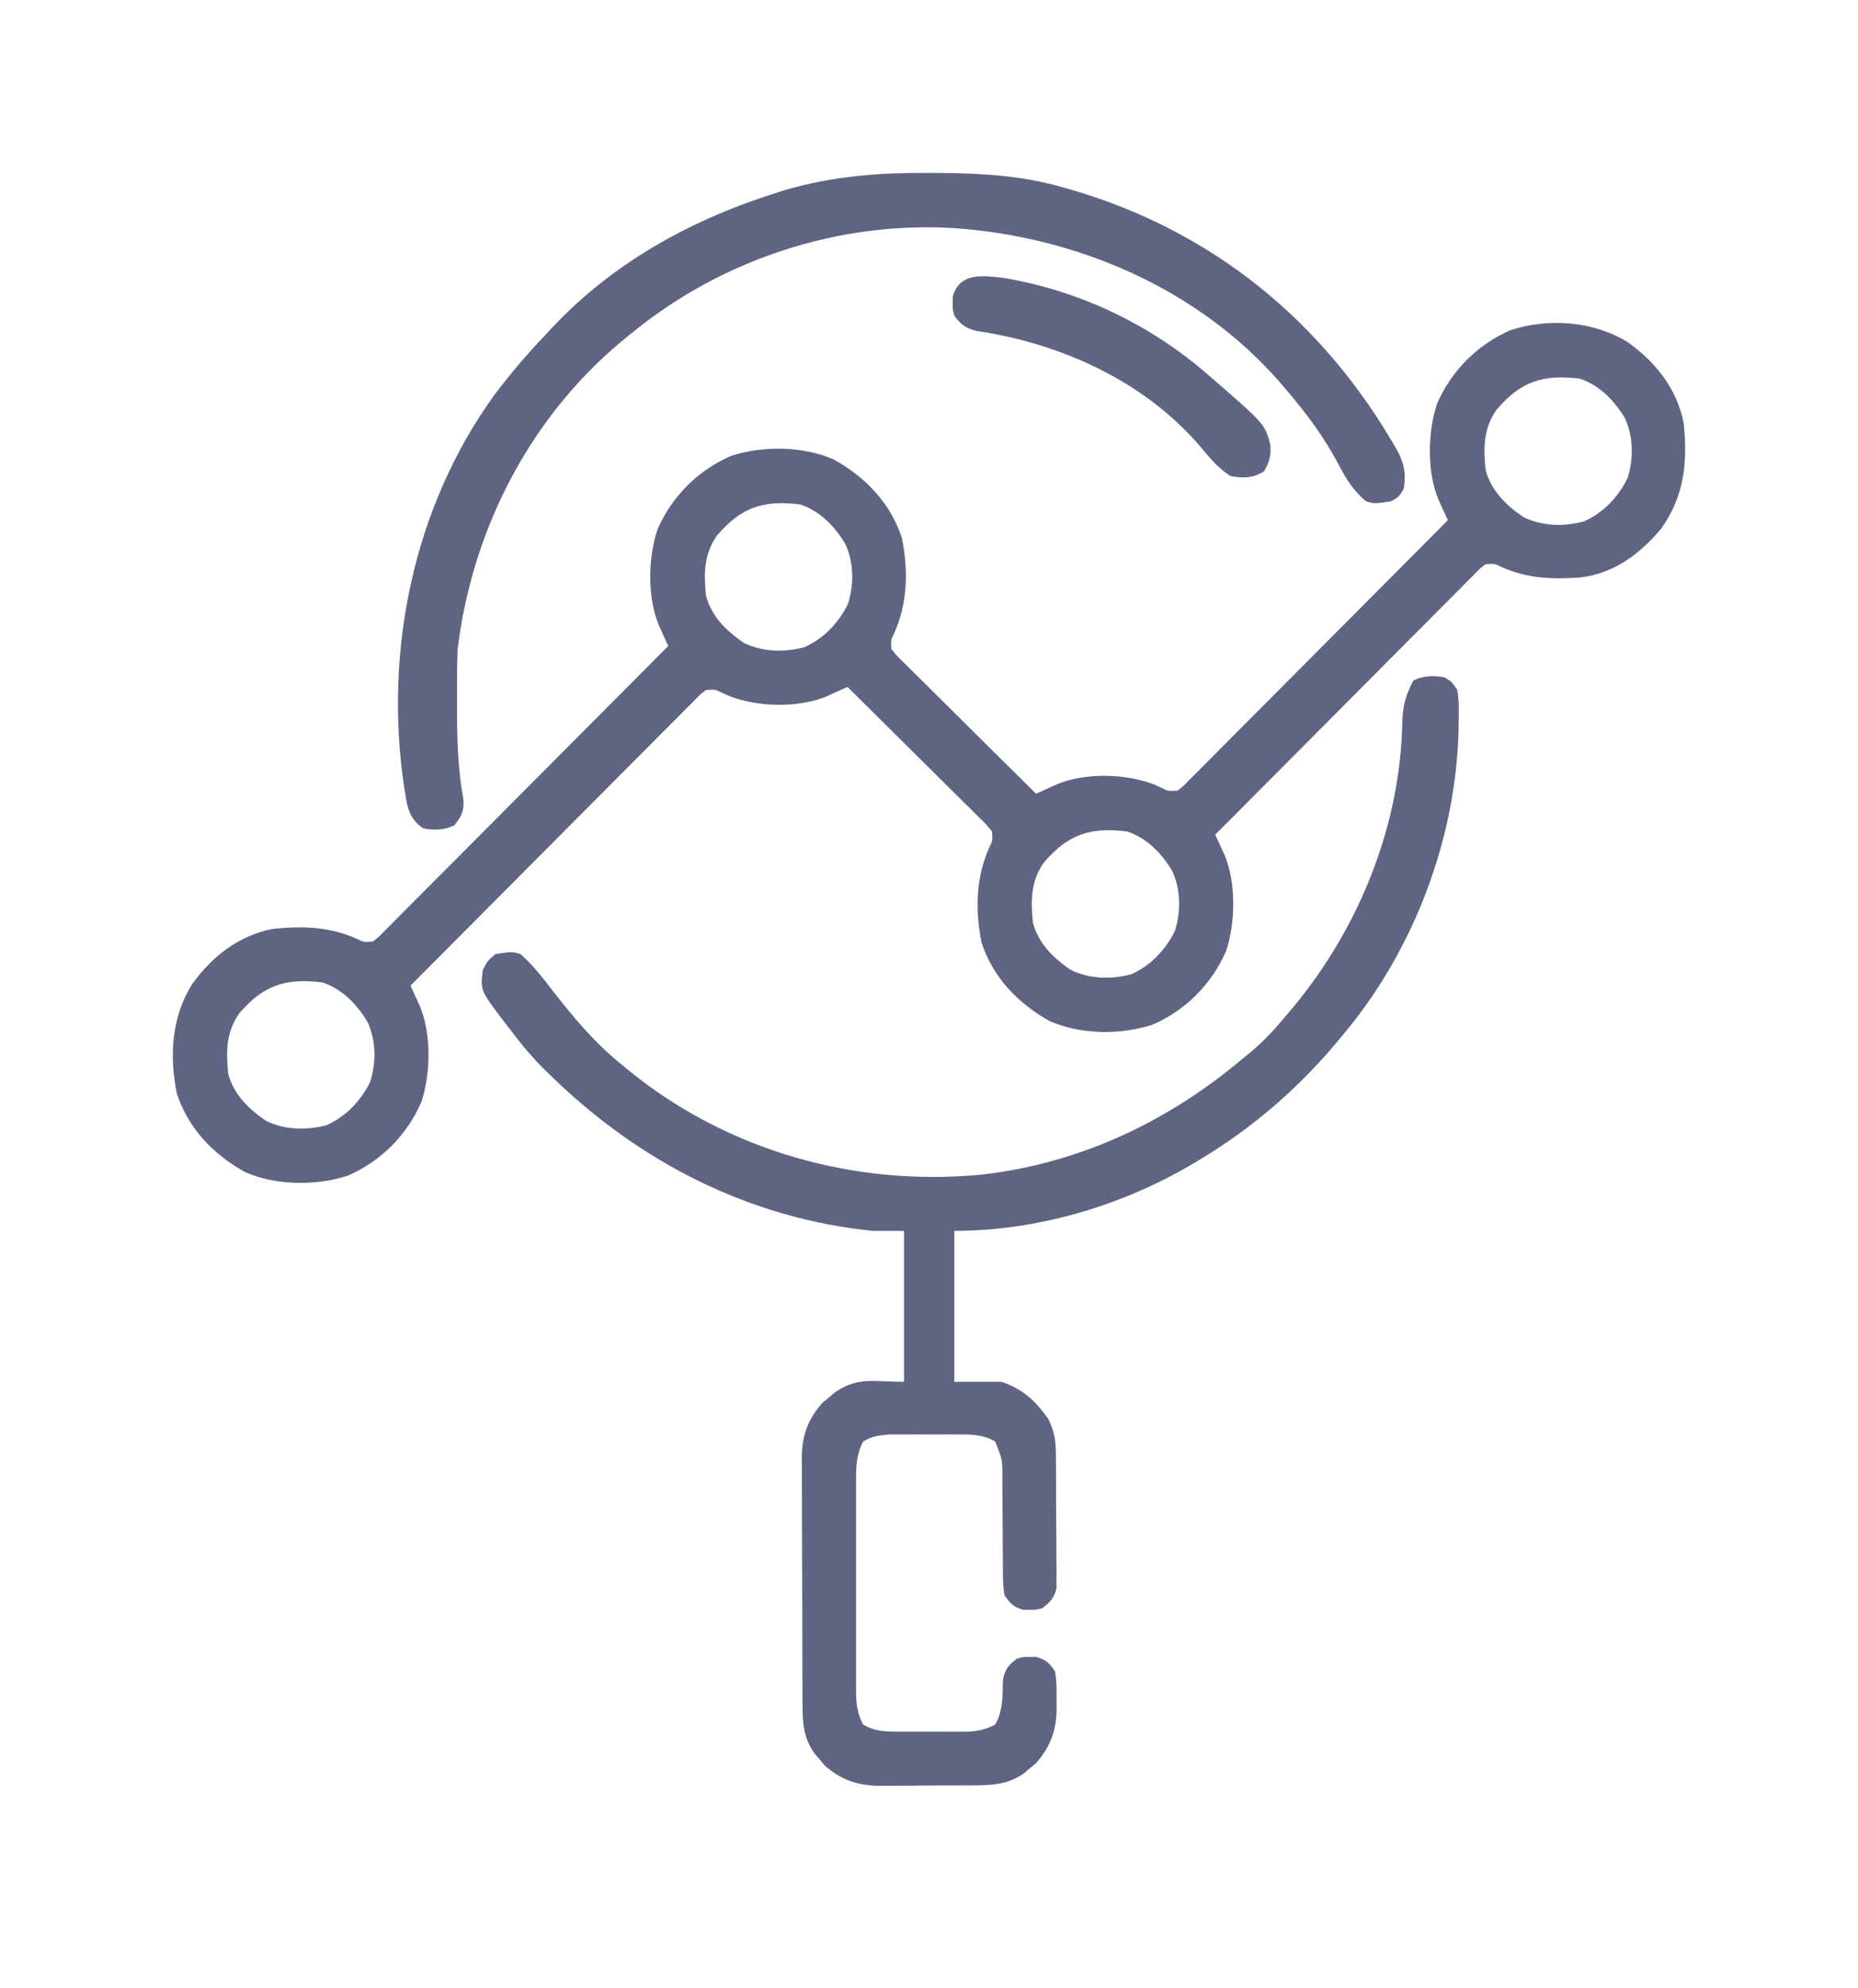 <svg width="43" height="46" viewBox="0 0 43 46" fill="none" xmlns="http://www.w3.org/2000/svg">
<g filter="url(#filter0_d_1001_4377)">
<path d="M37.685 3.925C38.325 4.386 38.807 4.997 38.964 5.78C39.061 6.683 38.984 7.481 38.441 8.235C37.946 8.823 37.341 9.276 36.558 9.361C35.918 9.405 35.343 9.385 34.749 9.117C34.593 9.039 34.593 9.039 34.381 9.053C34.249 9.153 34.249 9.153 34.117 9.291C34.064 9.344 34.011 9.396 33.957 9.45C33.87 9.538 33.87 9.538 33.782 9.628C33.69 9.719 33.69 9.719 33.597 9.813C33.429 9.98 33.262 10.149 33.095 10.317C32.921 10.492 32.746 10.668 32.571 10.843C32.24 11.175 31.909 11.507 31.579 11.84C31.202 12.219 30.826 12.597 30.449 12.975C29.673 13.752 28.898 14.531 28.124 15.31C28.145 15.354 28.165 15.398 28.186 15.443C28.212 15.501 28.238 15.559 28.265 15.619C28.291 15.677 28.318 15.734 28.345 15.793C28.61 16.436 28.593 17.349 28.375 18.006C28.038 18.773 27.441 19.371 26.674 19.707C25.936 19.947 25.01 19.938 24.297 19.625C23.561 19.218 22.979 18.614 22.716 17.804C22.567 17.064 22.583 16.3 22.895 15.606C22.973 15.449 22.973 15.449 22.959 15.237C22.829 15.075 22.829 15.075 22.652 14.905C22.552 14.805 22.552 14.805 22.449 14.702C22.375 14.629 22.301 14.557 22.227 14.484C22.152 14.409 22.077 14.334 22.002 14.26C21.805 14.063 21.606 13.867 21.408 13.671C21.206 13.471 21.004 13.27 20.802 13.07C20.406 12.676 20.01 12.283 19.613 11.891C19.569 11.911 19.525 11.931 19.48 11.952C19.422 11.978 19.363 12.005 19.303 12.032C19.246 12.058 19.189 12.084 19.13 12.111C18.469 12.383 17.552 12.36 16.889 12.109C16.829 12.082 16.769 12.055 16.708 12.027C16.551 11.949 16.551 11.949 16.339 11.963C16.197 12.072 16.197 12.072 16.053 12.223C15.995 12.281 15.937 12.338 15.878 12.397C15.815 12.461 15.752 12.525 15.687 12.591C15.62 12.658 15.553 12.725 15.484 12.793C15.301 12.976 15.118 13.16 14.936 13.344C14.745 13.536 14.554 13.728 14.363 13.919C14.001 14.282 13.639 14.646 13.277 15.009C12.866 15.423 12.454 15.836 12.042 16.25C11.194 17.1 10.347 17.951 9.501 18.802C9.521 18.846 9.541 18.89 9.562 18.935C9.588 18.993 9.614 19.051 9.641 19.111C9.668 19.169 9.694 19.226 9.721 19.285C9.986 19.928 9.969 20.841 9.751 21.498C9.415 22.265 8.817 22.863 8.05 23.199C7.312 23.439 6.386 23.43 5.673 23.117C4.937 22.71 4.355 22.106 4.092 21.296C3.917 20.425 3.968 19.536 4.445 18.771C4.906 18.131 5.516 17.65 6.3 17.492C6.982 17.419 7.625 17.434 8.259 17.72C8.416 17.798 8.416 17.798 8.628 17.783C8.769 17.674 8.769 17.674 8.913 17.524C8.971 17.466 9.029 17.409 9.089 17.349C9.152 17.285 9.215 17.221 9.28 17.156C9.347 17.089 9.414 17.022 9.482 16.953C9.666 16.77 9.848 16.587 10.03 16.402C10.221 16.21 10.412 16.019 10.604 15.828C10.966 15.465 11.328 15.101 11.689 14.738C12.1 14.324 12.512 13.911 12.925 13.497C13.772 12.647 14.619 11.796 15.466 10.945C15.446 10.901 15.426 10.857 15.405 10.812C15.379 10.754 15.352 10.696 15.325 10.636C15.299 10.578 15.273 10.521 15.246 10.462C14.98 9.818 14.997 8.906 15.216 8.249C15.552 7.481 16.149 6.884 16.916 6.548C17.655 6.308 18.58 6.317 19.294 6.629C20.03 7.037 20.611 7.641 20.874 8.451C21.023 9.191 21.008 9.955 20.695 10.649C20.617 10.806 20.617 10.806 20.631 11.018C20.762 11.18 20.762 11.18 20.938 11.35C21.039 11.45 21.039 11.45 21.141 11.553C21.215 11.625 21.289 11.698 21.363 11.771C21.438 11.846 21.513 11.92 21.588 11.995C21.786 12.192 21.984 12.388 22.183 12.584C22.385 12.784 22.586 12.985 22.788 13.185C23.184 13.579 23.581 13.972 23.978 14.364C24.022 14.344 24.066 14.324 24.111 14.303C24.169 14.277 24.227 14.25 24.287 14.223C24.344 14.197 24.402 14.171 24.461 14.144C25.121 13.872 26.038 13.895 26.701 14.146C26.761 14.173 26.821 14.2 26.883 14.228C27.039 14.306 27.039 14.306 27.251 14.291C27.383 14.192 27.383 14.192 27.515 14.054C27.568 14.001 27.621 13.949 27.676 13.894C27.762 13.807 27.762 13.807 27.851 13.717C27.912 13.656 27.973 13.595 28.035 13.532C28.203 13.364 28.37 13.196 28.537 13.028C28.711 12.852 28.886 12.677 29.061 12.502C29.392 12.17 29.723 11.838 30.054 11.505C30.43 11.126 30.807 10.748 31.184 10.37C31.959 9.592 32.734 8.814 33.508 8.035C33.488 7.991 33.468 7.947 33.447 7.902C33.42 7.844 33.394 7.786 33.367 7.726C33.341 7.668 33.315 7.611 33.288 7.552C33.022 6.908 33.039 5.996 33.258 5.339C33.594 4.571 34.191 3.974 34.958 3.638C35.851 3.348 36.889 3.429 37.685 3.925ZM34.632 5.482C34.331 5.917 34.329 6.358 34.381 6.871C34.51 7.354 34.85 7.684 35.254 7.962C35.69 8.176 36.191 8.188 36.659 8.063C37.105 7.866 37.454 7.496 37.667 7.061C37.808 6.616 37.804 6.101 37.605 5.675C37.364 5.269 37.019 4.912 36.563 4.761C35.702 4.652 35.188 4.831 34.632 5.482ZM16.59 8.392C16.29 8.827 16.287 9.268 16.339 9.781C16.468 10.264 16.808 10.594 17.212 10.872C17.648 11.086 18.149 11.098 18.617 10.973C19.063 10.776 19.412 10.406 19.625 9.971C19.767 9.526 19.763 9.011 19.563 8.585C19.322 8.179 18.977 7.822 18.521 7.671C17.66 7.562 17.146 7.741 16.59 8.392ZM24.156 15.957C23.855 16.393 23.853 16.834 23.905 17.347C24.034 17.83 24.374 18.16 24.778 18.438C25.214 18.652 25.715 18.664 26.183 18.539C26.629 18.342 26.978 17.972 27.191 17.537C27.332 17.092 27.328 16.577 27.129 16.151C26.888 15.745 26.543 15.387 26.087 15.237C25.226 15.128 24.712 15.307 24.156 15.957ZM5.532 19.45C5.232 19.885 5.229 20.326 5.281 20.839C5.41 21.322 5.75 21.652 6.154 21.93C6.59 22.144 7.091 22.155 7.559 22.031C8.005 21.834 8.354 21.464 8.567 21.029C8.709 20.584 8.705 20.069 8.505 19.643C8.264 19.237 7.92 18.88 7.464 18.729C6.602 18.62 6.088 18.799 5.532 19.45Z" fill="#5F6482"/>
<path d="M33.435 11.672C33.597 11.774 33.597 11.774 33.726 11.963C33.769 12.208 33.764 12.448 33.758 12.695C33.756 12.802 33.756 12.802 33.755 12.912C33.692 15.38 32.744 17.91 31.18 19.82C31.132 19.879 31.132 19.879 31.084 19.938C30.11 21.132 29.013 22.089 27.688 22.876C27.645 22.901 27.603 22.926 27.559 22.952C25.919 23.911 23.984 24.476 22.086 24.476C22.086 25.629 22.086 26.781 22.086 27.968C22.446 27.968 22.806 27.968 23.177 27.968C23.669 28.132 23.975 28.415 24.269 28.841C24.388 29.098 24.433 29.3 24.435 29.582C24.436 29.656 24.437 29.729 24.438 29.804C24.438 29.883 24.438 29.961 24.439 30.042C24.439 30.164 24.439 30.164 24.44 30.288C24.441 30.459 24.441 30.63 24.441 30.802C24.441 31.064 24.444 31.326 24.447 31.588C24.447 31.755 24.448 31.922 24.448 32.088C24.449 32.166 24.45 32.245 24.451 32.326C24.45 32.435 24.45 32.435 24.449 32.547C24.45 32.611 24.45 32.676 24.45 32.742C24.402 32.972 24.302 33.059 24.123 33.206C23.978 33.245 23.978 33.245 23.832 33.243C23.76 33.244 23.76 33.244 23.687 33.245C23.462 33.185 23.389 33.104 23.25 32.915C23.206 32.677 23.21 32.441 23.211 32.199C23.21 32.13 23.209 32.06 23.208 31.988C23.206 31.765 23.205 31.542 23.205 31.319C23.203 31.097 23.202 30.874 23.199 30.651C23.198 30.513 23.197 30.375 23.198 30.236C23.202 29.772 23.202 29.772 23.032 29.351C22.744 29.179 22.465 29.186 22.136 29.186C22.086 29.186 22.035 29.185 21.984 29.185C21.878 29.185 21.772 29.185 21.666 29.186C21.505 29.187 21.343 29.186 21.182 29.185C21.079 29.185 20.975 29.185 20.872 29.186C20.732 29.186 20.732 29.186 20.589 29.186C20.345 29.205 20.186 29.225 19.976 29.351C19.814 29.654 19.81 29.947 19.812 30.284C19.812 30.34 19.811 30.396 19.811 30.454C19.811 30.64 19.811 30.825 19.811 31.01C19.811 31.139 19.811 31.268 19.811 31.397C19.811 31.668 19.811 31.938 19.812 32.208C19.813 32.554 19.812 32.901 19.811 33.247C19.811 33.513 19.811 33.78 19.811 34.046C19.811 34.174 19.811 34.301 19.811 34.429C19.811 34.608 19.811 34.786 19.812 34.964C19.812 35.017 19.811 35.069 19.811 35.124C19.814 35.413 19.839 35.642 19.976 35.898C20.264 36.07 20.543 36.062 20.872 36.063C20.922 36.063 20.973 36.063 21.024 36.063C21.13 36.063 21.236 36.063 21.342 36.062C21.504 36.062 21.665 36.062 21.826 36.063C21.93 36.063 22.033 36.063 22.136 36.063C22.276 36.062 22.276 36.062 22.419 36.062C22.659 36.044 22.82 36.01 23.032 35.898C23.218 35.573 23.201 35.233 23.211 34.868C23.259 34.612 23.334 34.525 23.541 34.37C23.687 34.332 23.687 34.332 23.832 34.334C23.904 34.333 23.904 34.333 23.978 34.332C24.203 34.392 24.28 34.469 24.414 34.661C24.457 34.886 24.455 35.106 24.451 35.334C24.452 35.394 24.453 35.454 24.454 35.515C24.451 36.025 24.317 36.404 23.98 36.789C23.933 36.828 23.885 36.867 23.837 36.907C23.79 36.948 23.742 36.988 23.694 37.029C23.288 37.309 22.908 37.303 22.43 37.305C22.358 37.305 22.285 37.306 22.211 37.306C22.058 37.307 21.905 37.307 21.752 37.307C21.519 37.307 21.287 37.31 21.054 37.313C20.905 37.313 20.756 37.314 20.607 37.314C20.538 37.315 20.469 37.316 20.398 37.317C19.872 37.313 19.485 37.196 19.086 36.846C19.047 36.799 19.007 36.752 18.967 36.703C18.927 36.656 18.886 36.608 18.845 36.56C18.581 36.177 18.573 35.834 18.573 35.384C18.573 35.318 18.572 35.252 18.572 35.184C18.57 34.967 18.57 34.75 18.57 34.532C18.569 34.381 18.569 34.23 18.568 34.078C18.567 33.761 18.567 33.444 18.567 33.126C18.567 32.72 18.565 32.315 18.563 31.909C18.561 31.596 18.561 31.283 18.561 30.971C18.561 30.821 18.56 30.671 18.559 30.522C18.558 30.312 18.558 30.103 18.559 29.893C18.558 29.832 18.557 29.77 18.556 29.707C18.561 29.213 18.7 28.834 19.028 28.46C19.075 28.421 19.123 28.381 19.172 28.341C19.242 28.281 19.242 28.281 19.314 28.219C19.858 27.845 20.191 27.968 20.922 27.968C20.922 26.816 20.922 25.663 20.922 24.476C20.682 24.476 20.442 24.476 20.195 24.476C17.346 24.188 14.813 22.892 12.774 20.912C12.734 20.874 12.695 20.836 12.654 20.797C12.325 20.478 12.044 20.136 11.769 19.77C11.728 19.716 11.686 19.662 11.643 19.606C11.116 18.911 11.116 18.911 11.174 18.438C11.283 18.229 11.283 18.229 11.465 18.074C11.852 18.013 11.852 18.013 12.047 18.074C12.336 18.328 12.564 18.625 12.797 18.929C13.277 19.547 13.765 20.125 14.375 20.62C14.475 20.703 14.475 20.703 14.578 20.788C16.868 22.636 19.805 23.458 22.724 23.174C24.995 22.915 27.046 21.944 28.779 20.475C28.827 20.436 28.875 20.397 28.924 20.357C29.253 20.087 29.526 19.784 29.798 19.457C29.843 19.403 29.889 19.349 29.936 19.293C31.465 17.447 32.416 15.083 32.455 12.676C32.466 12.312 32.542 12.063 32.708 11.745C32.935 11.631 33.188 11.622 33.435 11.672Z" fill="#5F6482"/>
<path d="M21.485 0.001C21.549 0.001 21.612 0.001 21.678 0.001C22.662 0.007 23.606 0.053 24.559 0.323C24.628 0.343 24.698 0.362 24.77 0.383C28.075 1.34 30.653 3.456 32.343 6.434C32.502 6.735 32.542 6.969 32.488 7.307C32.379 7.489 32.379 7.489 32.197 7.598C31.803 7.655 31.803 7.655 31.615 7.598C31.302 7.338 31.135 7.048 30.951 6.694C30.626 6.093 30.239 5.571 29.797 5.052C29.705 4.944 29.705 4.944 29.612 4.834C27.718 2.672 24.918 1.475 22.086 1.278C19.425 1.113 16.729 1.993 14.665 3.67C14.624 3.702 14.584 3.734 14.543 3.767C12.316 5.552 10.936 8.191 10.591 11.018C10.575 11.415 10.577 11.812 10.577 12.209C10.577 12.264 10.577 12.32 10.577 12.377C10.576 13.098 10.596 13.797 10.726 14.509C10.738 14.774 10.68 14.884 10.518 15.092C10.29 15.205 10.037 15.215 9.79 15.164C9.539 14.981 9.457 14.804 9.4 14.501C9.392 14.451 9.385 14.402 9.377 14.35C9.368 14.297 9.359 14.244 9.35 14.189C8.887 11.053 9.567 7.729 11.439 5.14C11.808 4.651 12.203 4.185 12.628 3.743C12.691 3.674 12.755 3.606 12.821 3.535C14.244 2.038 16.057 1.054 18.016 0.446C18.069 0.429 18.122 0.413 18.176 0.395C19.263 0.076 20.358 -0.008 21.485 0.001Z" fill="#5F6482"/>
<path d="M23.25 2.433C25.012 2.736 26.634 3.514 27.979 4.688C28.032 4.734 28.032 4.734 28.086 4.781C29.279 5.817 29.279 5.817 29.402 6.303C29.417 6.542 29.375 6.703 29.252 6.907C28.999 7.059 28.773 7.071 28.488 7.016C28.183 6.838 27.975 6.559 27.746 6.294C26.449 4.799 24.526 3.938 22.591 3.655C22.341 3.587 22.241 3.512 22.087 3.306C22.048 3.161 22.048 3.161 22.05 3.015C22.049 2.943 22.049 2.943 22.048 2.87C22.204 2.283 22.773 2.377 23.25 2.433Z" fill="#5F6482"/>
</g>
<defs>
<filter id="filter0_d_1001_4377" x="0" y="0" width="43" height="45.317" filterUnits="userSpaceOnUse" color-interpolation-filters="sRGB">
<feFlood flood-opacity="0" result="BackgroundImageFix"/>
<feColorMatrix in="SourceAlpha" type="matrix" values="0 0 0 0 0 0 0 0 0 0 0 0 0 0 0 0 0 0 127 0" result="hardAlpha"/>
<feOffset dy="4"/>
<feGaussianBlur stdDeviation="2"/>
<feComposite in2="hardAlpha" operator="out"/>
<feColorMatrix type="matrix" values="0 0 0 0 0 0 0 0 0 0 0 0 0 0 0 0 0 0 0.25 0"/>
<feBlend mode="normal" in2="BackgroundImageFix" result="effect1_dropShadow_1001_4377"/>
<feBlend mode="normal" in="SourceGraphic" in2="effect1_dropShadow_1001_4377" result="shape"/>
</filter>
</defs>
</svg>
